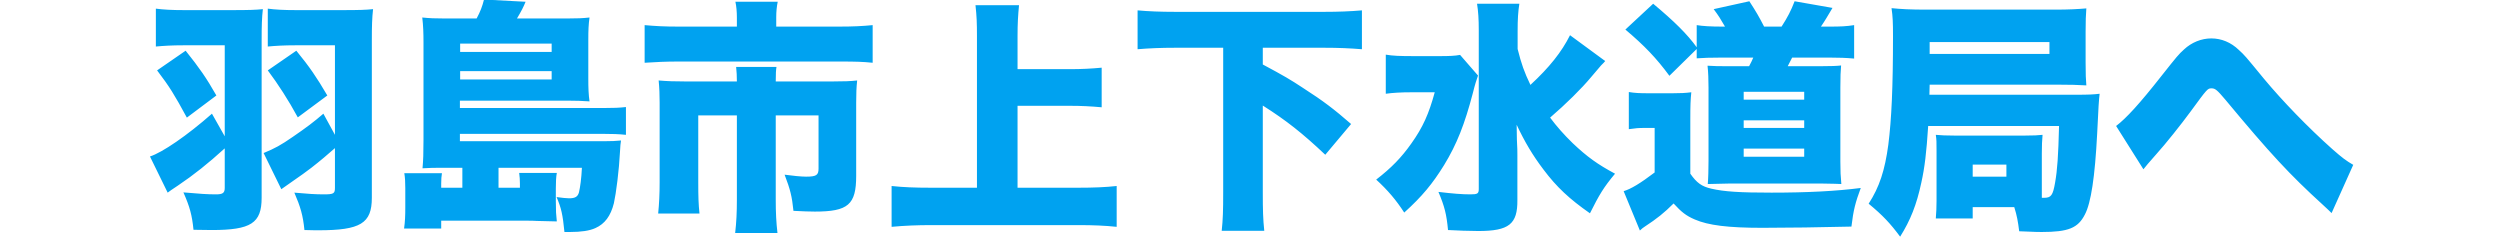 <?xml version="1.0" encoding="UTF-8"?>
<!-- Generated by Pixelmator Pro 3.7 -->
<svg width="498" height="48" viewBox="0 0 498 48" xmlns="http://www.w3.org/2000/svg">
    <path id="path1" fill="#00a2f0" fill-rule="evenodd" stroke="none" d="M 426.968 33.719 C 427.409 33.18 427.409 33.18 427.85 32.641 C 428.487 31.906 428.487 31.906 429.565 30.681 C 431.427 28.623 434.465 24.801 436.376 22.204 C 439.708 17.647 439.757 17.598 440.541 17.598 C 441.276 17.598 441.668 17.941 443.285 19.852 C 452.252 30.632 456.074 34.748 462.689 40.775 C 463.522 41.559 463.816 41.804 464.453 42.441 L 468.765 32.837 C 467.344 32.004 466.658 31.514 464.6 29.701 C 459.749 25.389 454.604 20.048 450.978 15.687 C 447.156 11.032 447.156 11.032 445.98 9.954 C 444.412 8.435 442.501 7.651 440.492 7.651 C 438.532 7.651 436.572 8.435 435.053 9.856 C 433.926 10.885 433.73 11.13 430.545 15.148 C 426.233 20.636 423.538 23.576 421.529 25.095 Z M 406.731 30.583 C 406.731 28.917 406.78 27.986 406.878 26.859 C 405.996 26.957 405.065 27.006 403.399 27.006 L 389.287 27.006 C 387.572 27.006 386.739 26.957 385.612 26.859 C 385.759 27.888 385.759 28.182 385.759 30.093 L 385.759 39.991 C 385.759 41.314 385.71 42.294 385.612 43.519 L 392.962 43.519 L 392.962 41.265 L 401.243 41.265 C 401.782 42.98 401.978 44.107 402.223 46.067 C 405.8 46.214 405.947 46.214 406.682 46.214 C 412.023 46.214 413.934 45.43 415.306 42.735 C 416.531 40.432 417.315 35.189 417.756 26.614 C 418.001 21.322 418.099 19.901 418.246 18.676 C 417.021 18.823 416.041 18.872 413.493 18.872 L 384.338 18.872 L 384.387 16.863 L 409.769 16.863 C 412.268 16.863 414.032 16.912 415.6 17.01 C 415.502 15.883 415.453 14.756 415.453 12.453 L 415.453 6.328 C 415.453 4.172 415.502 2.898 415.6 1.673 C 413.885 1.82 412.023 1.918 409.426 1.918 L 383.75 1.918 C 380.565 1.918 378.752 1.82 376.792 1.624 C 377.037 3.29 377.086 4.466 377.086 7.21 C 377.086 17.402 376.792 23.772 376.155 28.819 C 375.469 33.915 374.391 37.247 372.235 40.579 C 375.028 42.882 376.547 44.499 378.507 47.145 C 380.565 43.862 381.79 40.775 382.721 36.414 C 383.407 33.327 383.75 30.387 384.093 25.095 L 410.161 25.095 C 410.014 31.073 409.818 33.866 409.377 36.365 C 408.936 38.913 408.593 39.403 407.172 39.403 C 407.123 39.403 406.878 39.403 406.731 39.403 C 406.731 38.472 406.731 38.374 406.731 37.982 Z M 384.387 10.738 L 384.387 8.386 L 408.25 8.386 L 408.25 10.738 Z M 392.962 32.788 L 399.675 32.788 L 399.675 35.189 L 392.962 35.189 Z M 343.08 5.299 C 340.777 5.299 339.209 5.201 337.984 5.005 L 337.984 9.415 C 336.073 6.769 333.476 4.221 329.311 0.742 L 323.774 5.887 C 327.547 9.072 329.948 11.571 332.545 15.099 L 337.984 9.758 L 337.984 11.62 C 339.209 11.522 340.826 11.473 342.884 11.473 L 349.254 11.473 C 348.96 12.159 348.862 12.355 348.421 13.188 L 344.501 13.188 C 342.345 13.188 341.61 13.188 340.14 13.09 C 340.287 14.364 340.336 15.883 340.336 17.451 L 340.336 32.053 C 340.336 33.67 340.287 35.63 340.189 36.659 C 342.737 36.61 344.158 36.561 344.452 36.561 L 362.925 36.561 C 363.17 36.561 365.375 36.61 365.522 36.61 C 366.355 36.659 366.355 36.659 366.796 36.659 C 366.649 35.091 366.6 34.111 366.6 32.2 L 366.6 17.451 C 366.6 15.295 366.649 14.119 366.747 13.041 C 365.914 13.139 364.836 13.188 362.68 13.188 L 356.114 13.188 C 356.359 12.698 356.506 12.404 356.996 11.473 L 364.493 11.473 C 366.355 11.473 367.727 11.522 369.344 11.669 L 369.344 5.005 C 367.776 5.25 366.649 5.299 364.493 5.299 L 362.729 5.299 C 363.66 3.927 364.003 3.29 365.032 1.575 L 357.486 0.252 C 356.751 2.163 356.114 3.388 354.889 5.299 L 351.41 5.299 C 350.43 3.388 349.842 2.359 348.47 0.252 L 341.365 1.82 C 342.345 3.143 342.688 3.682 343.619 5.299 Z M 347.343 18.284 L 359.397 18.284 L 359.397 19.852 L 347.343 19.852 Z M 347.343 23.968 L 359.397 23.968 L 359.397 25.487 L 347.343 25.487 Z M 347.343 29.603 L 359.397 29.603 L 359.397 31.22 L 347.343 31.22 Z M 324.46 25.732 C 325.783 25.536 326.42 25.487 327.498 25.487 L 329.605 25.487 L 329.605 34.356 C 326.763 36.512 324.901 37.639 323.431 38.08 L 326.665 45.92 C 327.106 45.528 327.302 45.332 327.645 45.136 C 330.046 43.568 331.516 42.392 333.378 40.53 C 334.946 42.245 335.877 42.98 337.592 43.715 C 340.287 44.891 344.256 45.381 351.067 45.381 C 355.771 45.381 363.023 45.283 368.805 45.136 C 369.197 41.853 369.589 40.334 370.667 37.443 C 365.767 38.08 359.936 38.374 352.88 38.374 C 346.608 38.374 343.472 38.178 340.924 37.59 C 338.964 37.149 337.984 36.414 336.71 34.601 L 336.71 23.919 C 336.71 20.783 336.759 19.95 336.906 18.382 C 335.73 18.529 334.799 18.578 333.133 18.578 L 328.527 18.578 C 326.469 18.578 325.685 18.529 324.46 18.333 Z M 312.749 7.014 C 311.083 10.346 308.633 13.433 304.86 16.912 C 303.635 14.364 303.047 12.698 302.312 9.758 L 302.312 6.181 C 302.312 3.78 302.41 2.31 302.655 0.742 L 294.227 0.742 C 294.472 2.31 294.57 3.78 294.57 6.083 L 294.57 37.639 C 294.57 38.57 294.325 38.717 292.904 38.717 C 291.189 38.717 289.425 38.57 286.534 38.227 C 287.759 41.118 288.151 42.686 288.445 45.822 C 290.405 45.92 292.561 46.018 294.472 46.018 C 300.597 46.018 302.312 44.646 302.263 39.844 L 302.263 30.877 C 302.263 29.848 302.263 29.848 302.165 27.79 C 302.165 27.202 302.165 27.153 302.116 24.85 C 303.733 28.28 305.301 30.926 307.457 33.768 C 310.103 37.296 312.651 39.648 316.718 42.49 C 318.58 38.766 319.462 37.296 321.716 34.601 C 318.237 32.739 316.13 31.22 313.288 28.525 C 311.524 26.81 310.103 25.193 308.78 23.429 C 311.916 20.734 315.052 17.647 316.963 15.344 C 318.678 13.335 318.678 13.335 318.923 13.041 C 319.511 12.453 319.511 12.453 319.756 12.159 Z M 290.846 10.934 C 289.817 11.13 288.788 11.179 286.73 11.179 L 281.781 11.179 C 278.841 11.179 277.469 11.13 276.048 10.885 L 276.048 18.676 C 277.42 18.48 279.135 18.382 281.193 18.382 L 285.799 18.382 C 284.623 22.694 283.447 25.34 281.144 28.574 C 279.135 31.416 277.175 33.425 274.137 35.777 C 276.44 37.884 278.106 39.844 279.723 42.343 C 283.3 39.109 285.358 36.61 287.661 32.886 C 290.209 28.721 291.777 24.703 293.394 18.529 C 293.884 16.569 294.031 16.226 294.423 15.05 Z M 243.659 9.513 L 243.659 38.276 C 243.659 41.951 243.61 43.666 243.365 45.969 L 251.842 45.969 C 251.597 43.617 251.548 41.902 251.548 38.276 L 251.548 21.028 C 256.203 23.968 259.486 26.565 263.994 30.828 L 269.139 24.703 C 265.758 21.763 263.651 20.146 259.535 17.5 C 257.085 15.883 255.762 15.099 251.548 12.845 L 251.548 9.513 L 263.847 9.513 C 266.591 9.513 268.845 9.611 271.295 9.807 L 271.295 2.065 C 269.041 2.261 266.591 2.359 263.847 2.359 L 234.055 2.359 C 231.213 2.359 228.714 2.261 226.607 2.065 L 226.607 9.807 C 228.91 9.611 231.36 9.513 234.055 9.513 Z M 202.695 21.077 L 213.181 21.077 C 215.386 21.077 217.297 21.175 219.453 21.371 L 219.453 13.482 C 217.346 13.678 215.435 13.776 213.181 13.776 L 202.695 13.776 L 202.695 7.21 C 202.695 4.662 202.793 3.094 202.989 1.036 L 194.316 1.036 C 194.561 3.241 194.61 4.613 194.61 7.21 L 194.61 37.394 L 185.398 37.394 C 182.213 37.394 179.861 37.296 177.607 37.051 L 177.607 45.185 C 180.155 44.94 182.899 44.842 185.398 44.842 L 214.945 44.842 C 217.738 44.842 220.139 44.94 222.442 45.185 L 222.442 37.051 C 220.237 37.296 217.787 37.394 214.798 37.394 L 202.695 37.394 Z M 146.786 5.299 L 135.222 5.299 C 132.331 5.299 130.616 5.201 128.411 5.005 L 128.411 12.502 C 130.567 12.355 132.723 12.257 135.026 12.257 L 167.268 12.257 C 170.6 12.257 171.874 12.306 173.834 12.502 L 173.834 5.005 C 171.825 5.201 169.963 5.299 167.072 5.299 L 154.626 5.299 L 154.626 3.437 C 154.626 2.31 154.724 1.33 154.92 0.35 L 146.492 0.35 C 146.688 1.232 146.786 2.359 146.786 3.486 Z M 136.594 16.226 C 134.389 16.226 132.919 16.177 131.204 16.03 C 131.351 17.5 131.4 18.921 131.4 20.44 L 131.4 36.316 C 131.4 38.668 131.302 40.579 131.106 42.539 L 139.338 42.539 C 139.142 40.677 139.093 39.256 139.093 36.267 L 139.093 22.988 L 146.786 22.988 L 146.786 39.795 C 146.786 42.343 146.688 44.303 146.443 46.41 L 154.871 46.41 C 154.626 44.303 154.528 42.392 154.528 39.746 L 154.528 22.988 L 163.054 22.988 L 163.054 33.572 C 163.054 34.895 162.613 35.189 160.555 35.189 C 159.575 35.189 157.713 34.993 156.292 34.797 C 157.419 37.737 157.762 39.109 158.056 42 C 160.016 42.098 161.192 42.147 162.319 42.147 C 168.934 42.147 170.551 40.775 170.551 35.042 L 170.551 20.44 C 170.551 18.578 170.6 17.402 170.747 16.03 C 169.424 16.177 168.101 16.226 165.798 16.226 L 154.528 16.226 C 154.528 14.609 154.577 13.923 154.675 13.335 L 146.639 13.335 C 146.737 14.364 146.786 15.05 146.786 16.226 Z M 92.102 37.394 L 87.888 37.394 L 87.888 36.561 C 87.888 35.728 87.937 35.091 88.035 34.503 L 80.538 34.503 C 80.685 35.336 80.734 36.267 80.734 37.492 L 80.734 41.265 C 80.734 43.029 80.685 44.156 80.489 45.528 L 87.888 45.528 L 87.888 43.96 L 104.352 43.96 C 106.067 43.96 106.067 43.96 106.9 44.009 C 109.252 44.058 109.252 44.058 110.918 44.107 C 110.771 42.735 110.722 42.098 110.722 40.04 L 110.722 37.541 C 110.722 36.365 110.771 35.189 110.918 34.454 L 103.421 34.454 C 103.519 35.238 103.568 35.777 103.568 36.561 L 103.568 37.394 L 99.305 37.394 L 99.305 33.425 L 115.916 33.425 C 115.818 35.532 115.573 37.296 115.328 38.325 C 115.083 39.207 114.544 39.501 113.368 39.501 C 112.78 39.501 111.996 39.403 110.869 39.256 C 111.8 41.412 112.094 42.735 112.437 46.214 C 112.927 46.214 113.221 46.214 113.515 46.214 C 115.769 46.214 117.435 45.969 118.611 45.43 C 120.473 44.597 121.649 43.029 122.286 40.481 C 122.727 38.521 123.315 33.964 123.511 30.093 C 123.56 29.113 123.609 28.525 123.707 27.986 C 122.776 28.084 121.796 28.133 120.179 28.133 L 91.612 28.133 L 91.612 26.663 L 119.983 26.663 C 121.894 26.663 123.364 26.712 124.687 26.859 L 124.687 21.322 C 123.364 21.469 122.335 21.518 120.13 21.518 L 91.612 21.518 L 91.612 20.048 L 112.976 20.048 C 114.74 20.048 115.965 20.097 117.435 20.195 C 117.239 18.872 117.19 17.5 117.19 15.687 L 117.19 7.896 C 117.19 6.083 117.239 4.809 117.435 3.486 C 116.112 3.633 115.034 3.682 112.927 3.682 L 102.98 3.682 C 103.862 2.212 104.303 1.33 104.695 0.35 L 96.414 -0.091 C 96.071 1.281 95.679 2.31 94.944 3.682 L 88.623 3.682 C 86.565 3.682 85.585 3.633 84.115 3.486 C 84.311 5.103 84.36 6.622 84.36 8.435 L 84.36 27.888 C 84.36 30.485 84.311 31.955 84.164 33.523 C 85.879 33.425 86.418 33.425 87.937 33.425 L 92.102 33.425 Z M 91.661 10.346 L 91.661 8.68 L 109.889 8.68 L 109.889 10.346 Z M 91.661 14.168 L 109.889 14.168 L 109.889 15.834 L 91.661 15.834 Z M 44.768 27.153 L 42.22 22.645 C 37.271 27.006 32.322 30.387 29.872 31.171 L 33.4 38.374 C 33.89 37.982 34.086 37.884 35.458 36.953 C 38.594 34.846 41.485 32.543 44.768 29.554 L 44.768 37.443 C 44.768 38.423 44.376 38.717 43.053 38.717 C 41.387 38.717 39.819 38.619 36.536 38.325 C 37.81 41.216 38.251 42.833 38.545 45.773 C 41.534 45.822 41.534 45.822 42.171 45.822 C 50.011 45.822 52.118 44.45 52.118 39.403 L 52.118 8.043 C 52.118 5.25 52.167 3.486 52.363 1.82 C 50.991 1.967 49.619 2.016 46.091 2.016 L 36.732 2.016 C 34.233 2.016 32.518 1.918 31.048 1.722 L 31.048 9.268 C 32.665 9.121 34.282 9.023 36.487 9.023 L 44.768 9.023 Z M 66.72 26.859 L 64.417 22.645 C 62.555 24.262 60.987 25.438 58.341 27.251 C 55.94 28.917 54.764 29.554 52.51 30.485 L 56.038 37.688 C 56.92 37.051 56.92 37.051 58.341 36.071 C 60.056 34.895 60.644 34.454 62.016 33.425 C 63.78 32.053 65.397 30.681 66.72 29.505 L 66.72 37.443 C 66.72 38.57 66.426 38.717 64.515 38.717 C 62.947 38.717 61.232 38.619 58.635 38.374 C 59.86 41.216 60.35 42.882 60.644 45.822 C 62.212 45.871 63.094 45.871 63.437 45.871 C 71.816 45.871 74.07 44.499 74.07 39.403 L 74.07 8.043 C 74.07 5.25 74.119 3.535 74.315 1.82 C 72.894 1.967 71.62 2.016 68.092 2.016 L 59.027 2.016 C 56.528 2.016 54.813 1.918 53.343 1.722 L 53.343 9.268 C 54.96 9.121 56.577 9.023 58.782 9.023 L 66.72 9.023 Z M 31.293 14.021 C 33.792 17.304 34.723 18.823 37.222 23.429 L 43.102 19.019 C 41.093 15.491 39.721 13.531 36.977 10.101 Z M 53.343 14.021 C 55.401 16.765 57.459 19.95 59.321 23.38 L 65.201 19.019 C 63.045 15.344 61.673 13.335 59.027 10.101 Z"/>
</svg>
